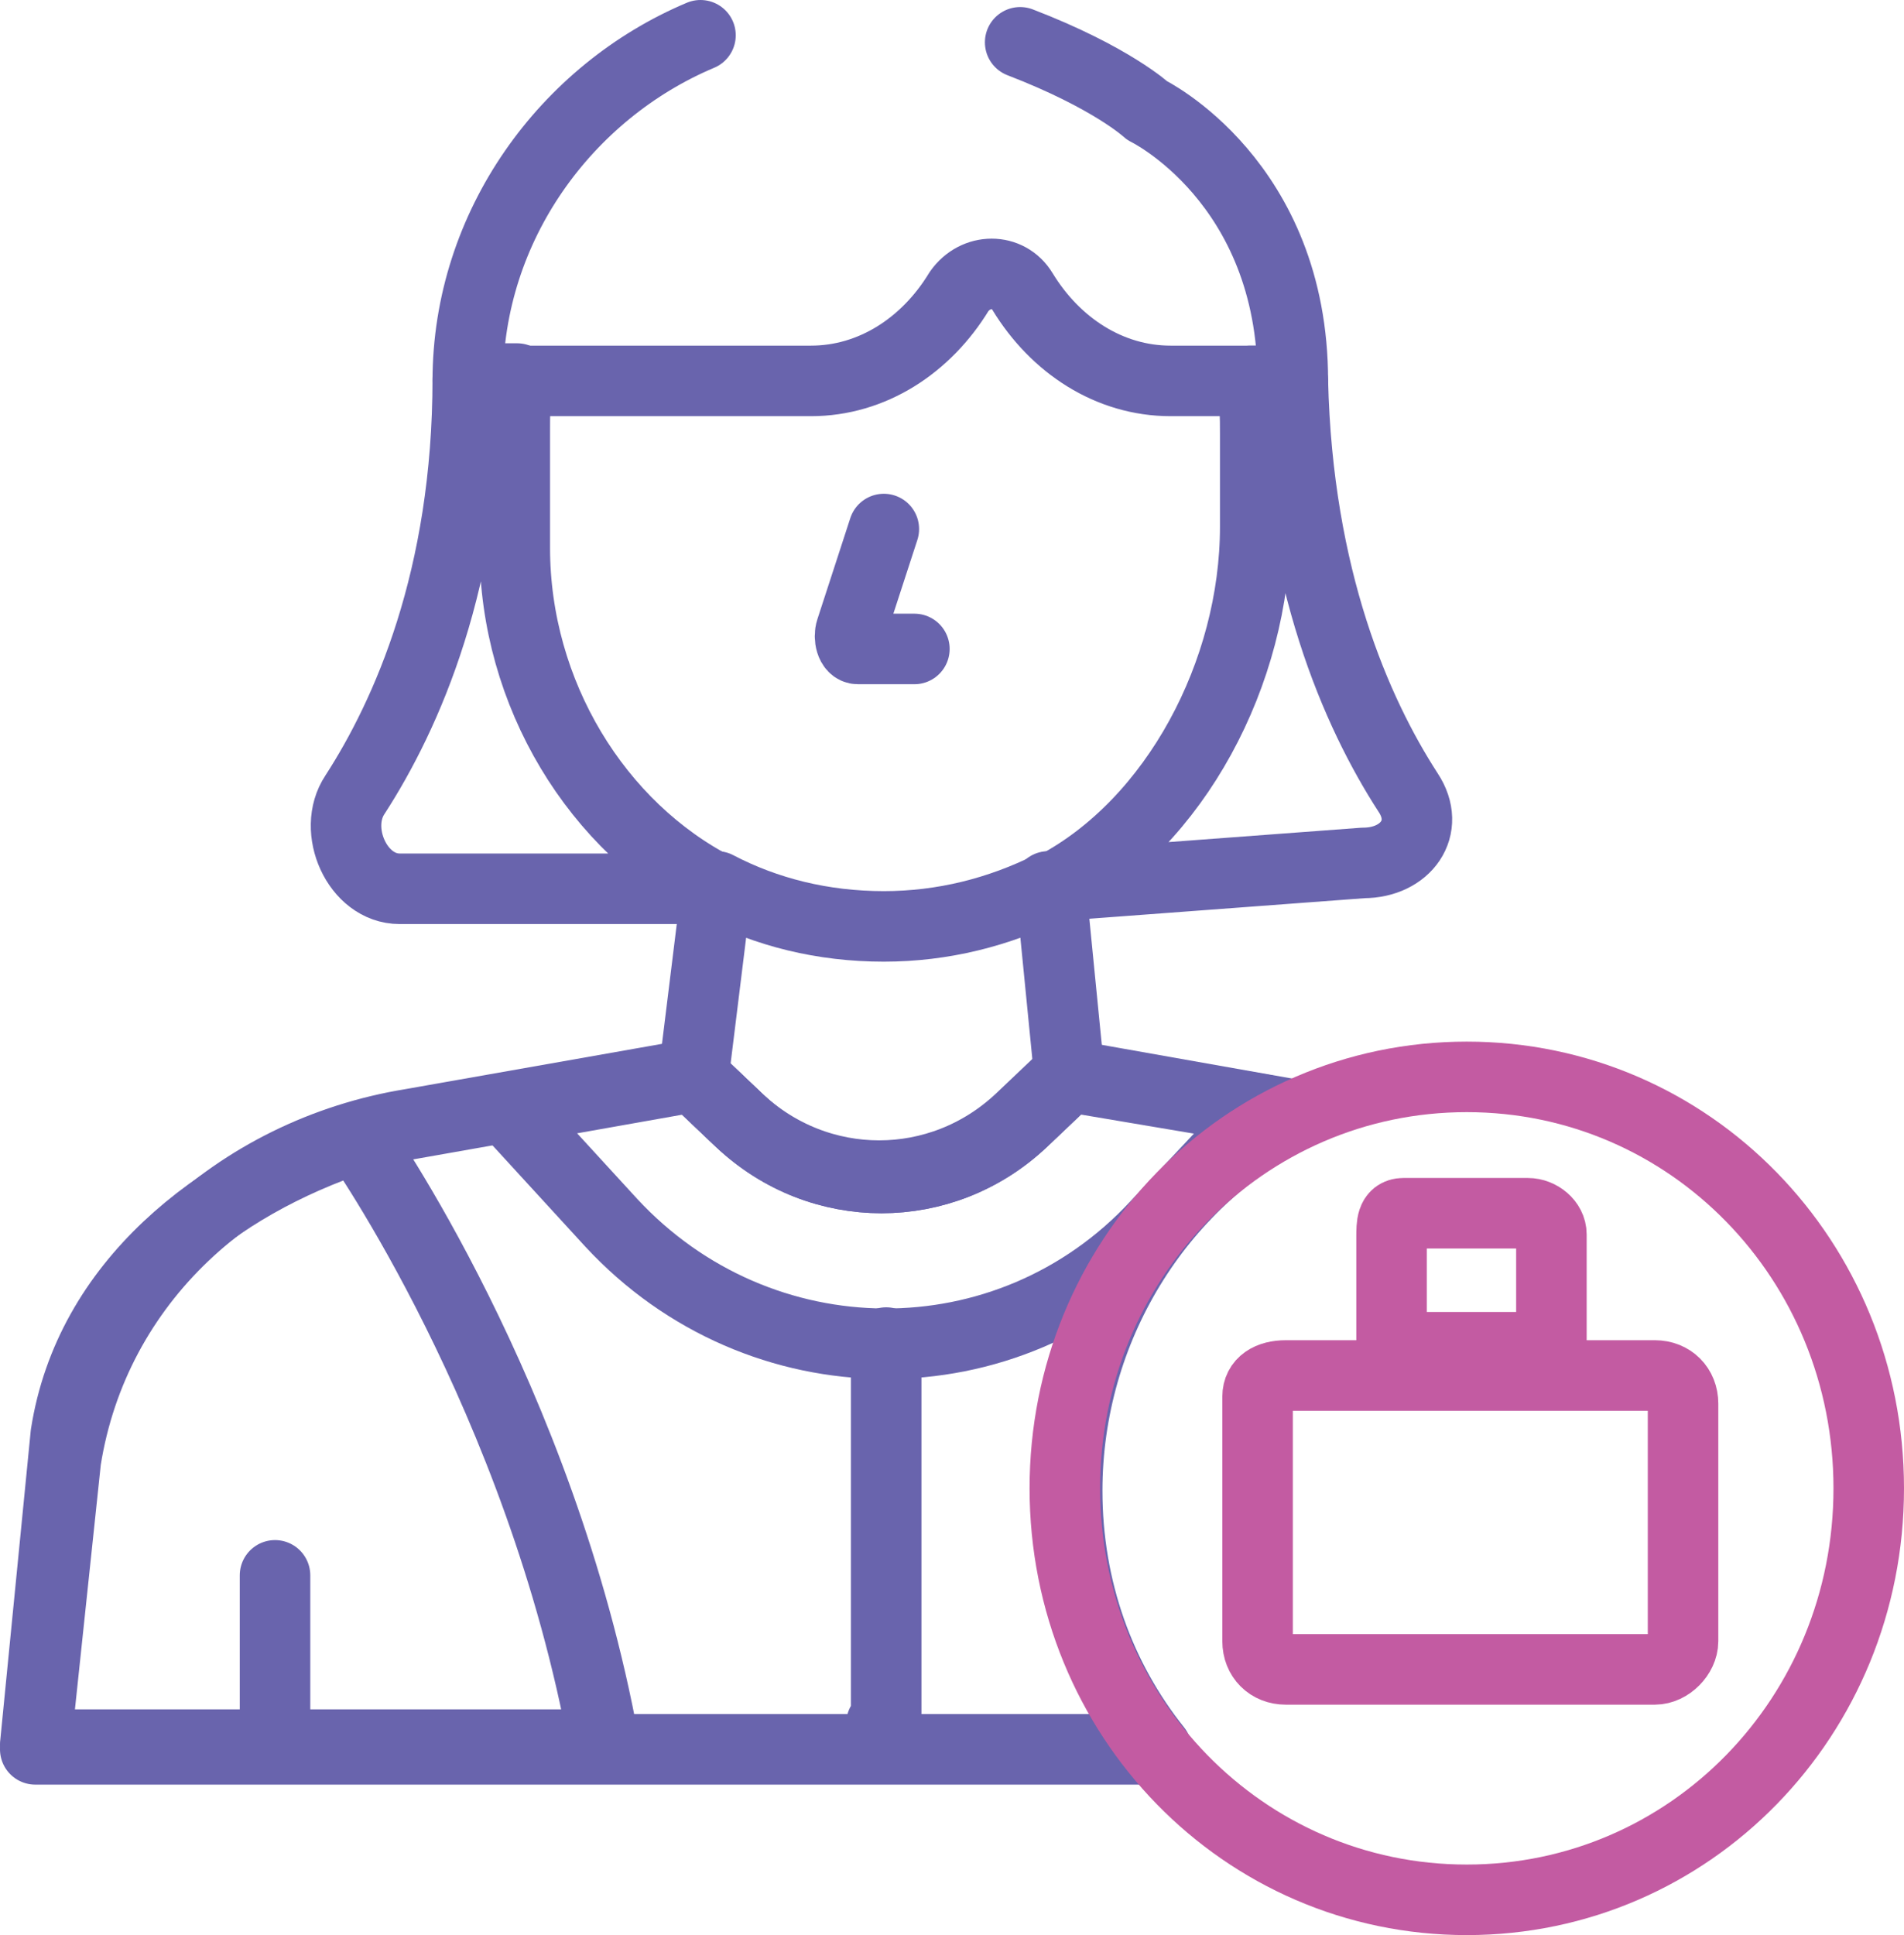 <?xml version="1.0" encoding="utf-8"?>
<!-- Generator: Adobe Illustrator 23.0.5, SVG Export Plug-In . SVG Version: 6.00 Build 0)  -->
<svg version="1.0" id="Layer_1" xmlns="http://www.w3.org/2000/svg" xmlns:xlink="http://www.w3.org/1999/xlink" x="0px" y="0px"
	 width="81px" height="82.3px" viewBox="0 0 81 82.3" enable-background="new 0 0 81 82.3" xml:space="preserve">
<path fill="none" stroke="#6964AD" stroke-width="3" stroke-linecap="round" stroke-linejoin="round" stroke-miterlimit="10" d="
	M37.6,22.5l-1.4,4.3c-0.1,0.3,0,0.8,0.3,0.8c0,0,0.1,0,0.1,0h2.3"/>
<path fill="none" stroke="#6964AD" stroke-width="3" stroke-linecap="round" stroke-linejoin="round" stroke-miterlimit="10" d="
	M29.8,1.5c-5.7,2.4-9.9,8.1-9.9,14.7h14.6c2.6,0,4.9-1.5,6.3-3.8c0.7-1,2.1-1,2.7,0c1.4,2.3,3.7,3.8,6.3,3.8h5.2
	c0-8.5-6.2-11.5-6.2-11.5s-1.5-1.4-5.4-2.9"/>
<path fill="none" stroke="#6964AD" stroke-width="3" stroke-linecap="round" stroke-linejoin="round" stroke-miterlimit="10" d="
	M45.4,63.4c0,4.2,1.4,8,3.8,11H1.5l1.3-12.3c1.2-7.6,7.3-13.1,14.7-14.3l11.9-2.1l2,1.9c3.4,3.2,8.6,3.2,12,0l2-1.9l9.6,1.7
	C49.3,50.3,45.4,56.5,45.4,63.4z"/>
<path fill="none" stroke="#6964AD" stroke-width="3" stroke-linecap="round" stroke-linejoin="round" stroke-miterlimit="10" d="
	M45.5,45.8l-2,1.9c-3.4,3.2-8.6,3.2-12,0l-2-1.9l1-8.1c2.1,1.1,4.5,1.7,7.1,1.7c2.5,0,4.9-0.6,7.1-1.7L45.5,45.8z"/>
<polyline fill="none" stroke="#6964AD" stroke-width="3" stroke-linecap="round" stroke-linejoin="round" stroke-miterlimit="10" points="
	37.7,57.1 37.7,73.3 37.5,73.3 "/>
<path fill="none" stroke="#6964AD" stroke-width="3" stroke-linecap="round" stroke-linejoin="round" stroke-miterlimit="10" d="
	M25.7,74.2H1.5L2.8,61c1-6.4,6.4-10.6,12.4-12.6C15.2,48.4,23,59.4,25.7,74.2z"/>
<polyline fill="none" stroke="#6964AD" stroke-width="3" stroke-linecap="round" stroke-linejoin="round" stroke-miterlimit="10" points="
	11.7,67 11.7,74.2 11.8,74.2 "/>
<path fill="none" stroke="#6964AD" stroke-width="3" stroke-linecap="round" stroke-linejoin="round" stroke-miterlimit="10" d="
	M21.9,18.4v4.9c0,6.2,3.5,11.9,8.6,14.5v0H17c-1.8,0-2.9-2.5-1.9-4c2.2-3.4,4.8-9.2,4.8-17.7H22C21.9,16.9,21.9,17.7,21.9,18.4z"/>
<path fill="none" stroke="#6964AD" stroke-width="3" stroke-linecap="round" stroke-linejoin="round" stroke-miterlimit="10" d="
	M59.9,33.7c1,1.5-0.1,3-1.9,3l-13.4,1l0.3,0c5.1-2.7,8.5-9.1,8.5-15.3v-3.9c0-0.8,0-1.5-0.2-2.3h1.8C55.2,24.6,57.7,30.3,59.9,33.7z
	"/>
<path fill="none" stroke="#6964AD" stroke-width="3" stroke-linecap="round" stroke-linejoin="round" stroke-miterlimit="10" d="
	M45.5,45.8l-2,1.9c-3.4,3.2-8.6,3.2-12,0l-2-1.9l-7.9,1.4L26,52c6.3,6.8,16.9,6.9,23.2,0.1l4.6-4.9L45.5,45.8z"/>
<path fill="none" stroke="#C35BA2" stroke-width="3" stroke-linecap="round" stroke-linejoin="round" stroke-miterlimit="10" d="
	M79.5,63.3c0,9.7-7.6,17.5-17.1,17.5s-17.1-7.8-17.1-17.5c0-9.7,7.6-17.5,17.1-17.5S79.5,53.6,79.5,63.3z"/>
<path fill="none" stroke="#C35BA2" stroke-width="3" stroke-linecap="round" stroke-linejoin="round" stroke-miterlimit="10" d="
	M59.2,57.3v-4.7c0-0.5,0-1,0.5-1H65c0.5,0,1,0.4,1,0.9v4.8H59.2z"/>
<path fill="none" stroke="#C35BA2" stroke-width="3" stroke-linecap="round" stroke-linejoin="round" stroke-miterlimit="10" d="
	M70.4,58.5H54.7c-0.7,0-1.2,0.3-1.2,0.9v10.4c0,0.7,0.5,1.2,1.2,1.2h15.7c0.6,0,1.2-0.6,1.2-1.2V59.7C71.6,59,71.1,58.5,70.4,58.5z"
	/>
</svg>
